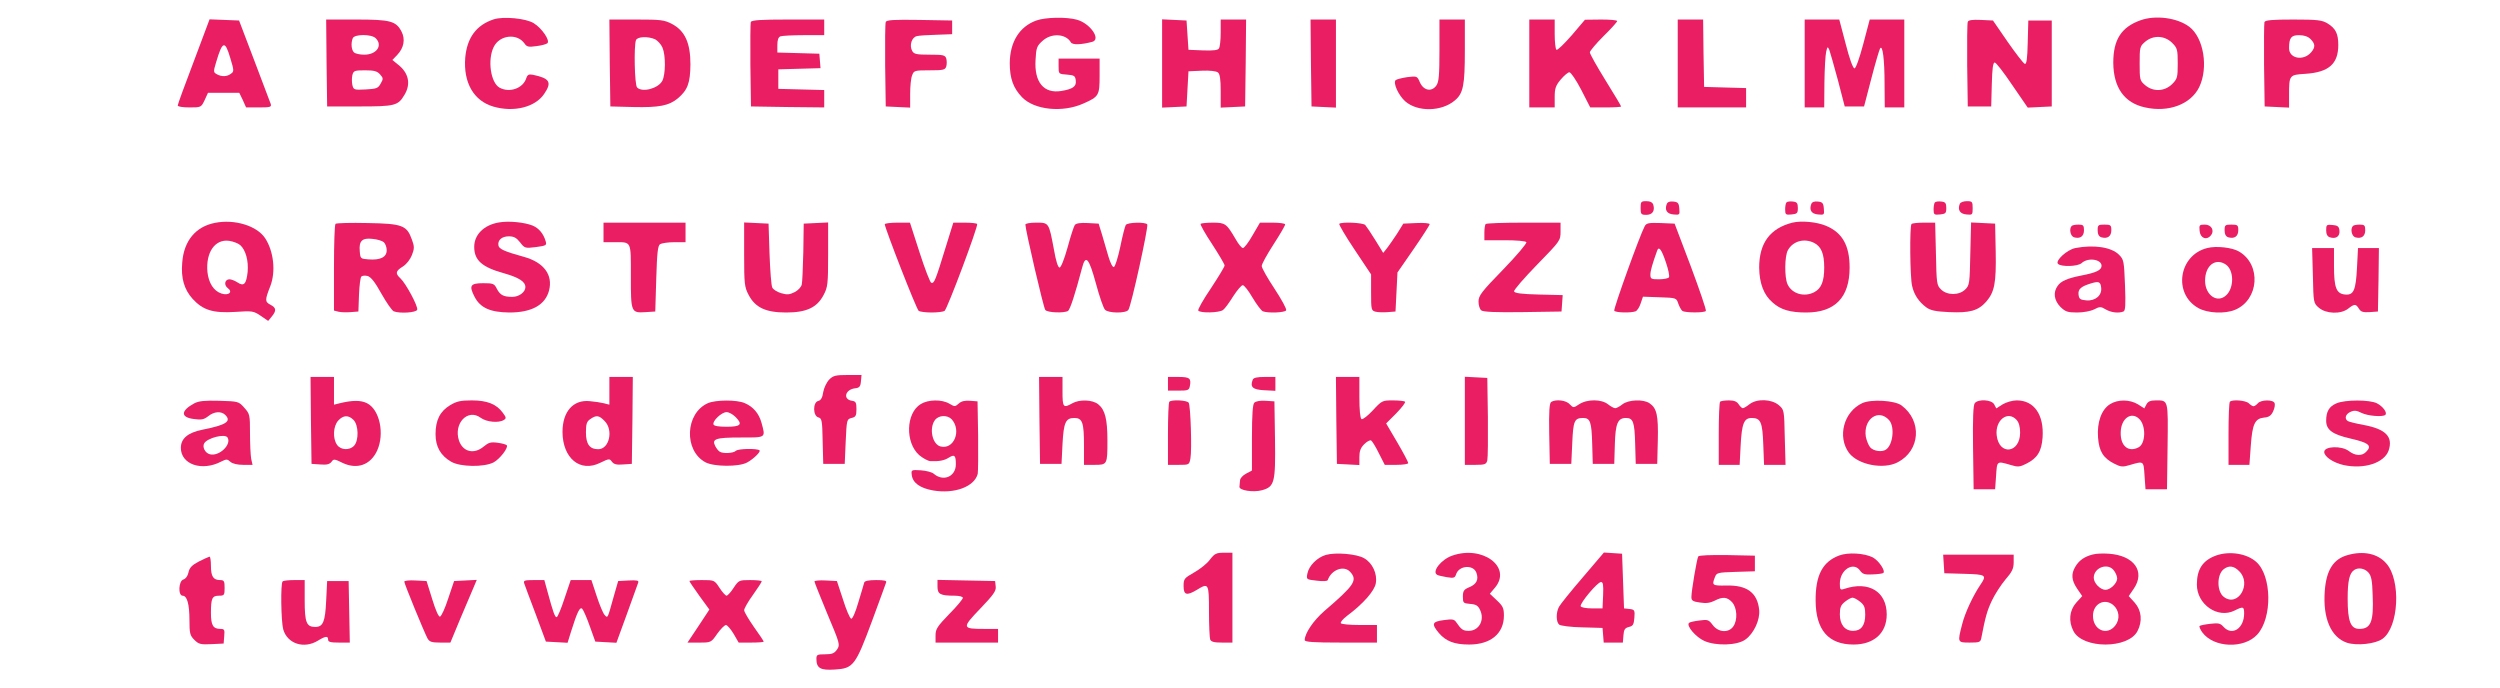 <?xml version="1.0" standalone="no"?>
<!DOCTYPE svg PUBLIC "-//W3C//DTD SVG 20010904//EN"
 "http://www.w3.org/TR/2001/REC-SVG-20010904/DTD/svg10.dtd">
<svg version="1.0" xmlns="http://www.w3.org/2000/svg"
 width="1280pt" height="352pt" viewBox="0 0 1280 352"
 preserveAspectRatio="xMidYMid meet">
<g transform="translate(0,352) scale(0.1,-0.1)"
fill="#e91e63" stroke="none">
<path d="M2528 3421 c-89 -29 -137 -94 -146 -197 -10 -128 44 -221 145 -250
104 -30 213 -3 259 65 41 60 29 80 -57 98 -21 4 -28 1 -34 -16 -16 -53 -85
-78 -137 -50 -46 25 -63 143 -30 209 30 61 119 71 157 18 12 -18 21 -20 62
-14 26 3 51 10 56 15 14 14 -29 77 -70 102 -39 25 -156 36 -205 20z"/>
<path d="M5306 3415 c-86 -31 -135 -109 -136 -218 0 -79 18 -128 63 -175 63
-65 207 -80 314 -32 79 35 83 41 83 142 l0 88 -105 0 -105 0 0 -39 c0 -40 0
-40 43 -43 37 -3 42 -6 45 -30 4 -31 -15 -44 -75 -54 -89 -14 -138 45 -131
159 3 63 7 72 36 98 45 41 119 37 145 -8 8 -14 54 -12 110 3 45 13 -11 94 -79
113 -53 15 -161 13 -208 -4z"/>
<path d="M10959 3416 c-98 -35 -139 -99 -139 -217 1 -127 56 -206 163 -229
120 -27 234 16 277 104 48 100 23 253 -51 309 -61 46 -173 61 -250 33z m162
-115 c27 -27 29 -35 29 -106 0 -71 -2 -79 -29 -106 -39 -38 -97 -40 -138 -5
-27 23 -28 28 -28 111 0 83 1 88 28 111 41 35 99 33 138 -5z"/>
<path d="M992 3205 c-45 -118 -82 -219 -82 -225 0 -6 26 -10 60 -10 59 0 60 0
78 38 l17 37 80 0 80 0 18 -37 17 -38 66 0 c58 0 65 2 60 18 -3 9 -41 109 -84
222 l-78 205 -75 3 -76 3 -81 -216z m187 18 c19 -63 20 -69 4 -80 -20 -16 -48
-17 -73 -3 -18 10 -18 13 -3 63 32 108 45 112 72 20z"/>
<path d="M1672 3198 l3 -223 165 0 c181 0 198 4 230 58 35 56 23 114 -33 157
l-28 23 25 26 c34 36 42 80 22 119 -28 54 -57 62 -231 62 l-155 0 2 -222z
m252 126 c37 -37 4 -84 -59 -84 -22 0 -46 5 -53 12 -13 13 -16 47 -6 72 8 22
97 22 118 0z m22 -185 c17 -19 17 -23 3 -47 -13 -24 -21 -27 -77 -30 -59 -3
-62 -2 -68 23 -3 14 -3 36 0 50 6 23 11 25 65 25 46 0 62 -4 77 -21z"/>
<path d="M3122 3198 l3 -223 118 -3 c132 -3 182 7 227 44 51 43 64 79 65 174
0 110 -28 172 -94 207 -40 21 -57 23 -183 23 l-138 0 2 -222z m232 121 c13 -7
31 -26 38 -43 17 -40 16 -137 -1 -170 -21 -39 -102 -61 -129 -34 -13 13 -17
212 -6 242 7 19 61 21 98 5z"/>
<path d="M3844 3407 c-2 -7 -3 -107 -2 -222 l3 -210 188 -3 187 -2 0 44 0 45
-117 3 -118 3 0 50 0 50 108 3 108 3 -3 37 -3 37 -107 3 -108 3 0 38 c0 26 5
41 16 45 9 3 63 6 120 6 l104 0 0 40 0 40 -185 0 c-141 0 -187 -3 -191 -13z"/>
<path d="M4535 3407 c-3 -7 -4 -107 -3 -222 l3 -210 63 -3 62 -3 0 70 c0 38 4
81 10 95 9 25 13 26 89 26 71 0 80 2 86 20 3 11 3 29 0 40 -6 18 -15 20 -85
20 -69 0 -81 3 -90 20 -15 28 -2 69 24 75 11 3 57 6 101 7 l80 3 0 35 0 35
-168 3 c-130 2 -169 0 -172 -11z"/>
<path d="M5950 3195 l0 -226 63 3 62 3 5 90 5 90 68 3 c42 2 74 -2 83 -9 10
-8 14 -35 14 -96 l0 -84 63 3 62 3 3 223 2 222 -65 0 -65 0 0 -67 c0 -38 -4
-74 -9 -81 -5 -9 -29 -12 -82 -10 l-74 3 -5 75 -5 75 -62 3 -63 3 0 -226z"/>
<path d="M6712 3198 l3 -223 63 -3 62 -3 0 226 0 225 -65 0 -65 0 2 -222z"/>
<path d="M7370 3262 c0 -128 -3 -162 -16 -180 -24 -34 -65 -26 -84 16 -14 33
-15 33 -65 27 -27 -4 -54 -11 -59 -15 -15 -14 14 -78 49 -109 63 -55 186 -53
254 5 43 36 51 77 51 257 l0 157 -65 0 -65 0 0 -158z"/>
<path d="M7830 3195 l0 -225 65 0 65 0 0 53 c0 44 5 59 31 90 17 20 37 37 44
37 8 0 35 -40 61 -90 l46 -90 79 0 c43 0 79 2 79 5 0 3 -36 63 -80 134 -44 71
-80 135 -80 143 0 7 32 45 70 83 39 38 70 73 70 77 0 5 -37 8 -82 8 l-83 -1
-68 -80 c-38 -43 -72 -77 -78 -74 -5 4 -9 40 -9 81 l0 74 -65 0 -65 0 0 -225z"/>
<path d="M8590 3195 l0 -225 175 0 175 0 0 50 0 49 -107 3 -108 3 -3 173 -2
172 -65 0 -65 0 0 -225z"/>
<path d="M9240 3195 l0 -225 50 0 50 0 1 128 c1 70 5 141 9 157 6 27 8 28 16
10 4 -11 24 -81 44 -155 l35 -135 49 0 50 0 37 142 c20 78 41 148 45 155 13
21 23 -54 23 -184 l1 -118 50 0 50 0 0 225 0 225 -89 0 -88 0 -33 -125 c-20
-75 -38 -125 -45 -125 -8 0 -26 50 -45 125 l-33 125 -89 0 -88 0 0 -225z"/>
<path d="M10075 3408 c-3 -8 -4 -108 -3 -223 l3 -210 60 0 60 0 3 113 c2 80 6
112 15 112 7 0 47 -52 90 -116 l79 -115 61 3 62 3 0 220 0 220 -60 0 -60 0 -3
-113 c-2 -84 -6 -112 -15 -109 -7 2 -46 53 -88 113 l-75 109 -62 3 c-45 2 -64
-1 -67 -10z"/>
<path d="M11594 3407 c-2 -7 -3 -107 -2 -222 l3 -210 63 -3 62 -3 0 63 c0 104
1 105 83 110 121 8 169 51 169 148 0 58 -14 85 -55 110 -28 17 -51 20 -175 20
-106 0 -144 -3 -148 -13z m236 -87 c25 -25 25 -42 3 -68 -40 -46 -113 -32
-113 21 0 54 11 67 51 67 26 0 46 -7 59 -20z"/>
<path d="M8400 2455 c0 -32 3 -35 29 -35 31 0 45 20 36 51 -4 13 -16 19 -36
19 -27 0 -29 -3 -29 -35z"/>
<path d="M8534 2476 c-12 -31 0 -51 34 -54 32 -3 33 -2 30 30 -2 28 -7 34 -31
36 -17 2 -29 -2 -33 -12z"/>
<path d="M9147 2484 c-4 -4 -7 -20 -7 -36 0 -27 3 -29 33 -26 28 3 32 6 32 33
0 25 -5 31 -25 33 -14 2 -29 0 -33 -4z"/>
<path d="M9274 2476 c-12 -31 0 -51 34 -54 32 -3 33 -2 30 30 -2 28 -7 34 -31
36 -17 2 -29 -2 -33 -12z"/>
<path d="M9907 2484 c-4 -4 -7 -20 -7 -36 0 -27 3 -29 33 -26 28 3 32 6 32 33
0 25 -5 31 -25 33 -14 2 -29 0 -33 -4z"/>
<path d="M10034 2476 c-12 -31 1 -51 34 -54 31 -3 32 -2 32 32 0 33 -2 36 -30
36 -17 0 -33 -6 -36 -14z"/>
<path d="M1101 2379 c-99 -19 -160 -92 -168 -204 -7 -79 10 -137 53 -185 53
-58 105 -74 218 -67 88 6 94 5 131 -20 l38 -26 19 23 c24 30 23 44 -8 60 -28
15 -28 24 0 95 29 75 17 180 -27 246 -42 63 -156 98 -256 78z m129 -114 c28
-25 43 -80 38 -137 -7 -63 -19 -76 -52 -54 -14 9 -32 16 -41 16 -24 0 -30 -29
-9 -45 28 -20 5 -40 -32 -28 -40 13 -66 54 -72 111 -9 100 39 169 111 159 21
-3 47 -13 57 -22z"/>
<path d="M2554 2381 c-76 -13 -126 -62 -126 -125 0 -69 40 -104 152 -135 77
-22 110 -43 110 -71 0 -26 -33 -50 -67 -50 -45 0 -62 9 -79 41 -13 27 -19 29
-70 29 -66 0 -74 -12 -44 -70 29 -56 80 -79 178 -80 114 0 183 38 203 112 21
81 -27 145 -129 173 -98 27 -127 40 -130 58 -5 27 17 47 53 47 26 0 39 -7 58
-31 23 -30 26 -31 81 -24 52 7 56 9 50 29 -11 39 -35 68 -67 81 -43 17 -122
25 -173 16z"/>
<path d="M9177 2380 c-114 -29 -170 -104 -170 -230 1 -80 23 -140 69 -179 41
-37 90 -51 172 -51 147 0 222 77 222 230 0 113 -37 179 -121 214 -48 20 -126
27 -172 16z m112 -104 c36 -19 51 -55 51 -126 0 -71 -15 -107 -51 -126 -52
-27 -115 -8 -137 41 -16 35 -15 144 2 174 26 47 84 63 135 37z"/>
<path d="M1718 2374 c-5 -4 -8 -105 -8 -225 l0 -219 23 -6 c13 -3 41 -4 63 -2
l39 3 3 85 c2 47 7 89 12 94 5 5 19 6 32 3 17 -5 38 -31 71 -91 26 -46 54 -86
63 -90 31 -12 114 -7 120 8 6 16 -58 135 -86 161 -27 25 -25 37 12 60 19 12
38 36 47 59 13 33 13 44 0 79 -26 73 -48 82 -227 85 -86 2 -160 0 -164 -4z
m247 -94 c8 -7 15 -26 15 -41 0 -36 -33 -52 -94 -47 -40 3 -41 4 -44 41 -5 54
12 70 65 64 24 -2 50 -10 58 -17z"/>
<path d="M3090 2330 l0 -50 54 0 c91 0 86 10 86 -175 0 -186 1 -188 77 -183
l48 3 5 168 c4 134 8 170 20 177 8 5 41 10 73 10 l57 0 0 50 0 50 -210 0 -210
0 0 -50z"/>
<path d="M3810 2217 c0 -152 2 -167 23 -207 34 -65 88 -90 192 -90 104 0 158
25 192 90 21 40 23 55 23 207 l0 164 -62 -3 -63 -3 -2 -145 c-2 -80 -5 -155
-8 -167 -3 -13 -19 -30 -37 -39 -26 -13 -38 -14 -69 -5 -20 6 -41 19 -45 29
-5 9 -11 87 -14 172 l-5 155 -62 3 -63 3 0 -164z"/>
<path d="M4530 2372 c0 -19 163 -438 174 -444 6 -4 36 -8 66 -8 30 0 60 4 66
8 14 9 173 434 167 445 -2 4 -31 7 -63 7 l-59 0 -41 -132 c-50 -163 -57 -181
-72 -176 -6 2 -33 72 -60 156 l-49 152 -64 0 c-36 0 -65 -4 -65 -8z"/>
<path d="M5250 2370 c0 -27 93 -427 102 -437 11 -14 96 -17 116 -5 11 7 37 87
72 220 18 71 35 53 71 -79 18 -67 39 -128 47 -135 17 -18 106 -19 119 -1 14
16 104 427 97 438 -8 13 -102 11 -110 -3 -4 -6 -17 -56 -28 -111 -12 -55 -26
-102 -33 -104 -6 -3 -18 20 -28 54 -9 32 -24 83 -33 113 l-17 55 -56 3 c-37 2
-59 -1 -66 -10 -5 -7 -22 -59 -37 -115 -17 -61 -34 -103 -41 -103 -8 0 -19 34
-29 93 -26 138 -25 137 -91 137 -31 0 -55 -4 -55 -10z"/>
<path d="M6147 2374 c-3 -3 23 -50 59 -104 35 -54 64 -103 64 -109 0 -7 -32
-59 -70 -117 -39 -57 -68 -109 -65 -114 9 -14 108 -12 127 3 9 6 32 38 52 70
20 31 42 57 49 57 7 0 30 -29 50 -64 21 -35 45 -67 53 -70 26 -10 112 -7 119
5 4 6 -23 55 -59 110 -36 54 -66 107 -66 117 0 10 27 59 60 110 33 51 60 97
60 103 0 5 -29 9 -65 9 l-64 0 -38 -65 c-20 -36 -43 -65 -49 -65 -7 0 -24 21
-39 48 -45 77 -52 82 -115 82 -31 0 -59 -3 -63 -6z"/>
<path d="M6857 2374 c-3 -3 32 -63 79 -133 l84 -126 0 -92 c0 -89 1 -93 23
-99 13 -3 41 -4 63 -2 l39 3 5 100 5 100 83 120 c45 65 82 123 82 127 0 5 -30
8 -67 6 l-68 -3 -31 -50 c-18 -27 -41 -61 -52 -75 l-20 -25 -40 65 c-22 36
-46 71 -52 78 -11 12 -121 17 -133 6z"/>
<path d="M7607 2373 c-4 -3 -7 -24 -7 -45 l0 -38 104 0 c60 0 108 -4 111 -10
3 -6 -50 -69 -119 -140 -111 -114 -126 -134 -126 -164 0 -18 6 -39 14 -45 9
-8 74 -11 212 -9 l199 3 3 42 3 42 -122 3 c-89 2 -124 7 -127 16 -2 7 51 68
117 136 119 122 121 124 121 170 l0 46 -188 0 c-104 0 -192 -3 -195 -7z"/>
<path d="M8421 2362 c-25 -46 -161 -424 -156 -433 7 -10 84 -12 109 -3 8 3 20
21 26 40 l12 35 86 -3 c85 -3 85 -3 95 -33 6 -16 15 -33 21 -37 15 -10 114
-10 120 0 3 5 -32 107 -77 228 l-83 219 -71 3 c-62 2 -73 0 -82 -16z m109
-187 c12 -35 19 -69 15 -75 -3 -5 -26 -10 -51 -10 -40 0 -44 2 -44 24 0 20 10
54 35 124 9 23 23 3 45 -63z"/>
<path d="M9787 2373 c-10 -10 -8 -272 3 -317 10 -45 34 -81 73 -110 21 -15 47
-21 116 -24 106 -5 149 7 190 53 43 50 52 95 49 257 l-3 143 -62 3 -61 3 -4
-160 c-3 -151 -4 -162 -26 -183 -31 -31 -93 -31 -124 0 -22 21 -23 32 -26 182
l-4 160 -57 0 c-32 0 -61 -3 -64 -7z"/>
<path d="M10607 2363 c-14 -14 -7 -52 12 -58 31 -9 51 5 51 36 0 25 -4 29 -28
29 -16 0 -32 -3 -35 -7z"/>
<path d="M10740 2341 c0 -20 6 -32 19 -36 31 -9 51 5 51 36 0 26 -3 29 -35 29
-32 0 -35 -2 -35 -29z"/>
<path d="M11262 2338 c3 -37 35 -50 57 -24 21 25 4 56 -30 56 -28 0 -30 -2
-27 -32z"/>
<path d="M11390 2341 c0 -20 6 -32 19 -36 31 -9 51 5 51 36 0 26 -3 29 -35 29
-32 0 -35 -2 -35 -29z"/>
<path d="M11910 2341 c0 -20 6 -32 19 -36 31 -10 52 5 49 34 -2 21 -9 27 -35
29 -31 3 -33 1 -33 -27z"/>
<path d="M12047 2363 c-14 -14 -7 -52 12 -58 31 -9 51 5 51 36 0 25 -4 29 -28
29 -16 0 -32 -3 -35 -7z"/>
<path d="M10626 2250 c-42 -8 -105 -65 -89 -81 16 -16 101 -14 121 4 32 30
102 20 102 -14 0 -22 -27 -35 -105 -50 -71 -14 -104 -29 -120 -53 -24 -33 -18
-74 14 -107 26 -25 37 -29 86 -29 32 0 69 7 87 16 29 15 34 15 59 0 27 -16 65
-21 91 -11 10 4 12 33 8 135 -5 124 -6 131 -31 156 -39 39 -129 52 -223 34z
m132 -203 c5 -39 -30 -69 -76 -65 -32 3 -37 7 -40 30 -3 28 13 42 67 58 37 11
46 7 49 -23z"/>
<path d="M11301 2250 c-146 -36 -176 -234 -46 -307 47 -27 137 -31 189 -9 122
51 135 231 20 298 -35 21 -117 30 -163 18z m96 -85 c41 -29 42 -116 3 -155
-46 -46 -110 -2 -110 73 0 78 54 119 107 82z"/>
<path d="M11842 2109 c3 -140 3 -141 31 -165 37 -31 112 -34 150 -4 32 25 39
25 55 -1 10 -16 21 -19 55 -17 l42 3 3 163 2 162 -53 0 -54 0 -5 -98 c-6 -119
-17 -144 -61 -140 -45 4 -57 35 -57 146 l0 92 -56 0 -56 0 4 -141z"/>
<path d="M4246 1577 c-13 -13 -27 -42 -31 -64 -4 -29 -12 -43 -26 -46 -28 -7
-27 -77 1 -84 18 -5 20 -15 22 -122 l3 -116 55 0 55 0 5 115 c5 112 6 114 30
120 21 5 25 11 25 45 0 34 -3 40 -23 43 -48 7 -35 58 16 64 22 2 28 9 30 36
l3 32 -71 0 c-61 0 -74 -3 -94 -23z"/>
<path d="M1592 1368 l3 -223 45 -3 c33 -3 47 1 57 13 11 16 15 16 57 -5 74
-35 143 -11 177 63 39 86 13 209 -51 242 -32 17 -77 16 -142 0 l-28 -7 0 71 0
71 -60 0 -60 0 2 -222z m218 2 c26 -26 28 -105 3 -132 -23 -25 -68 -23 -87 4
-24 33 -20 97 6 125 26 28 52 29 78 3z"/>
<path d="M3120 1519 l0 -71 -27 7 c-16 4 -48 9 -73 11 -85 9 -140 -53 -140
-158 1 -135 91 -209 194 -157 44 21 47 22 59 5 10 -13 24 -17 57 -14 l45 3 3
223 2 222 -60 0 -60 0 0 -71z m-25 -154 c47 -46 25 -145 -32 -145 -44 0 -63
26 -63 86 0 43 4 56 22 68 31 22 45 20 73 -9z"/>
<path d="M5322 1368 l3 -223 55 0 55 0 5 101 c6 112 16 134 61 134 41 0 49
-24 49 -139 l0 -101 54 0 c65 0 66 1 66 123 0 111 -12 159 -47 187 -30 24 -96
26 -133 5 -46 -26 -50 -21 -50 60 l0 75 -60 0 -60 0 2 -222z"/>
<path d="M5980 1555 l0 -35 54 0 c48 0 54 2 58 23 8 40 -1 47 -58 47 l-54 0 0
-35z"/>
<path d="M6414 1576 c-15 -38 0 -51 59 -54 l57 -3 0 36 0 35 -55 0 c-39 0 -57
-4 -61 -14z"/>
<path d="M6842 1368 l3 -223 58 -3 57 -3 0 41 c0 30 6 47 25 66 14 14 30 22
35 19 6 -4 24 -33 40 -66 l30 -59 60 0 c33 0 60 4 60 9 0 6 -25 53 -56 106
l-57 97 52 52 c28 29 48 55 45 59 -4 4 -32 7 -63 7 -53 0 -56 -1 -102 -51 -26
-28 -52 -48 -58 -45 -7 5 -11 47 -11 112 l0 104 -60 0 -60 0 2 -222z"/>
<path d="M7500 1365 l0 -225 55 0 c48 0 55 3 60 23 3 12 4 112 3 222 l-3 200
-57 3 -58 3 0 -226z"/>
<path d="M995 1455 c-69 -37 -72 -71 -5 -80 42 -6 54 -3 76 14 31 25 67 27 88
6 32 -33 3 -51 -117 -75 -75 -15 -111 -45 -111 -93 0 -85 108 -122 207 -70 26
13 31 13 46 -1 11 -10 36 -16 66 -16 l48 0 -7 31 c-3 17 -6 76 -6 130 0 95 -1
100 -29 131 -29 33 -31 33 -128 36 -75 2 -105 -1 -128 -13z m170 -175 c22 -36
-43 -98 -90 -86 -25 6 -41 38 -29 57 17 27 106 50 119 29z"/>
<path d="M2304 1445 c-51 -31 -74 -76 -74 -148 0 -64 26 -110 80 -141 46 -27
169 -29 218 -3 32 18 75 74 67 87 -3 4 -23 10 -47 13 -35 5 -47 1 -71 -19 -50
-42 -107 -28 -127 30 -29 88 45 166 111 117 30 -22 93 -28 119 -11 13 8 12 13
-6 37 -32 44 -80 63 -159 63 -57 0 -78 -5 -111 -25z"/>
<path d="M3625 1456 c-117 -51 -125 -243 -13 -303 44 -23 171 -24 213 -1 32
17 71 55 64 62 -11 11 -110 9 -121 -2 -13 -13 -67 -16 -84 -4 -6 4 -16 16 -22
28 -19 37 2 44 130 44 132 0 128 -3 107 75 -13 48 -43 83 -86 101 -41 18 -148
17 -188 0z m141 -71 c38 -38 27 -50 -46 -50 -41 0 -65 4 -67 12 -6 18 42 63
67 63 12 0 32 -11 46 -25z"/>
<path d="M4714 1451 c-76 -46 -80 -197 -8 -261 19 -16 45 -30 57 -31 44 -2 72
3 95 18 29 18 36 12 36 -34 0 -64 -65 -91 -114 -48 -8 7 -37 15 -65 17 -48 3
-50 2 -47 -22 4 -42 42 -69 109 -81 110 -19 212 19 229 85 2 12 3 100 2 196
l-3 175 -38 3 c-27 2 -45 -2 -58 -14 -19 -17 -21 -17 -48 -1 -39 23 -108 22
-147 -2z m159 -78 c51 -58 11 -156 -57 -139 -42 10 -60 91 -30 134 19 27 64
29 87 5z"/>
<path d="M5987 1463 c-4 -3 -7 -78 -7 -165 l0 -158 55 0 c53 0 54 0 60 33 8
42 1 270 -9 285 -8 13 -88 17 -99 5z"/>
<path d="M6422 1458 c-8 -8 -12 -59 -12 -180 l0 -167 -30 -16 c-17 -9 -31 -24
-31 -35 -1 -11 -2 -25 -3 -32 -2 -19 71 -30 115 -18 65 18 70 39 67 262 l-3
193 -45 3 c-26 2 -50 -2 -58 -10z"/>
<path d="M7942 1462 c-9 -7 -12 -46 -10 -163 l3 -154 55 0 55 0 5 108 c5 113
11 127 56 127 36 0 43 -21 46 -131 l3 -104 55 0 55 0 3 100 c3 107 15 135 57
135 37 0 44 -21 47 -131 l3 -104 55 0 55 0 3 120 c3 127 -5 165 -42 190 -31
22 -108 19 -139 -5 -14 -11 -30 -20 -37 -20 -7 0 -23 9 -37 20 -34 27 -107 27
-148 0 -29 -19 -29 -19 -48 0 -18 21 -71 27 -95 12z"/>
<path d="M8807 1463 c-4 -3 -7 -78 -7 -165 l0 -158 54 0 53 0 5 98 c6 114 17
142 57 142 46 0 55 -22 59 -136 l4 -104 55 0 55 0 -4 141 c-3 140 -3 141 -31
165 -37 31 -112 34 -150 4 -14 -11 -29 -20 -34 -20 -4 0 -14 9 -21 20 -9 14
-23 20 -50 20 -21 0 -42 -3 -45 -7z"/>
<path d="M9535 1456 c-95 -44 -129 -172 -68 -255 47 -61 176 -86 249 -48 116
60 126 212 20 291 -34 26 -155 33 -201 12z m138 -88 c29 -34 19 -126 -17 -150
-20 -14 -63 -8 -80 11 -9 10 -19 35 -23 55 -14 90 65 147 120 84z"/>
<path d="M10111 1456 c-8 -9 -11 -78 -9 -227 l3 -214 55 0 55 0 5 70 c5 77 3
75 76 54 35 -11 46 -10 79 7 56 28 78 63 83 134 8 116 -43 190 -132 190 -22 0
-53 -9 -72 -20 l-33 -21 -11 21 c-13 24 -81 28 -99 6z m214 -86 c12 -13 18
-36 18 -65 0 -106 -108 -119 -120 -14 -9 78 57 129 102 79z"/>
<path d="M10804 1451 c-44 -27 -68 -92 -62 -171 5 -71 27 -106 83 -134 33 -17
44 -18 79 -7 73 21 71 23 76 -54 l5 -70 55 0 55 0 3 219 c3 242 4 236 -60 236
-27 0 -40 -5 -48 -20 l-11 -21 -33 21 c-42 25 -101 26 -142 1z m150 -77 c34
-34 32 -125 -4 -144 -52 -28 -94 6 -92 76 1 72 55 110 96 68z"/>
<path d="M11417 1463 c-4 -3 -7 -78 -7 -165 l0 -158 54 0 53 0 7 97 c8 113 21
140 68 145 25 2 36 10 46 31 8 16 11 35 8 43 -7 19 -70 18 -86 -1 -7 -8 -17
-15 -22 -15 -5 0 -16 7 -24 15 -15 15 -85 21 -97 8z"/>
<path d="M11963 1455 c-38 -16 -53 -42 -53 -89 0 -47 32 -70 123 -91 96 -22
114 -37 81 -69 -21 -22 -56 -20 -87 4 -37 29 -127 26 -127 -4 0 -24 46 -55 99
-67 106 -23 209 11 231 75 23 70 -15 109 -127 130 -39 7 -75 16 -82 20 -19 12
-12 36 13 47 19 9 31 8 57 -5 32 -16 110 -22 122 -10 11 11 -12 43 -43 59 -37
19 -163 19 -207 0z"/>
<path d="M6195 655 c-14 -20 -51 -49 -81 -66 -51 -29 -54 -33 -54 -70 0 -46
16 -50 68 -19 60 37 62 34 62 -109 0 -71 3 -136 6 -145 5 -12 20 -16 60 -16
l54 0 0 230 0 230 -44 0 c-38 0 -47 -4 -71 -35z"/>
<path d="M6789 679 c-45 -13 -87 -55 -95 -95 -6 -31 -6 -31 48 -37 30 -4 54
-3 56 3 19 54 83 77 115 42 39 -43 22 -68 -133 -201 -56 -49 -99 -113 -100
-148 0 -10 44 -13 185 -13 l185 0 0 45 0 45 -89 0 c-50 0 -92 4 -96 9 -3 6 11
22 32 38 82 61 140 127 147 166 9 49 -17 105 -60 129 -38 22 -145 31 -195 17z"/>
<path d="M7435 675 c-57 -20 -105 -82 -77 -98 4 -3 26 -8 49 -12 36 -6 42 -4
48 14 14 46 88 52 104 9 13 -35 1 -59 -35 -74 -29 -12 -34 -19 -34 -49 0 -32
2 -34 37 -37 30 -2 41 -9 51 -31 25 -52 -6 -107 -58 -107 -29 0 -38 6 -64 44
-11 16 -20 17 -64 11 -60 -8 -64 -19 -25 -66 36 -42 79 -59 155 -59 110 0 178
56 178 148 0 38 -5 49 -36 78 l-36 34 26 31 c89 105 -63 219 -219 164z"/>
<path d="M8103 563 c-61 -71 -115 -138 -121 -150 -16 -29 -15 -78 1 -91 7 -6
60 -13 118 -14 l104 -3 3 -37 3 -38 49 0 49 0 3 37 c2 30 8 38 28 43 21 5 25
12 28 47 3 39 1 42 -25 45 l-28 3 -5 140 -5 140 -46 3 -47 3 -109 -128z m105
-90 l-3 -68 -54 0 c-31 0 -56 5 -58 11 -5 15 86 124 104 124 11 0 13 -14 11
-67z"/>
<path d="M9417 676 c-86 -32 -122 -102 -121 -232 1 -149 65 -224 194 -224 105
0 170 59 170 154 0 117 -92 173 -217 131 -21 -7 -23 -4 -23 27 0 71 70 115
104 66 13 -18 24 -21 63 -19 26 1 50 4 55 7 14 9 -22 63 -53 80 -44 22 -126
27 -172 10z m107 -237 c21 -17 26 -29 26 -66 0 -55 -21 -83 -62 -83 -42 0 -68
32 -68 84 0 36 5 48 26 65 15 12 32 21 39 21 7 0 24 -9 39 -21z"/>
<path d="M10715 681 c-43 -11 -70 -30 -89 -62 -23 -38 -20 -70 9 -113 l26 -38
-31 -34 c-35 -40 -40 -95 -14 -145 47 -92 281 -92 328 0 26 50 21 105 -14 145
l-31 34 26 38 c60 88 2 170 -128 179 -29 2 -65 1 -82 -4z m109 -83 c9 -12 16
-30 16 -40 0 -24 -35 -58 -60 -58 -26 0 -60 34 -60 62 0 53 74 79 104 36z m-5
-175 c32 -27 37 -73 11 -106 -42 -54 -114 -23 -114 50 0 61 58 92 103 56z"/>
<path d="M11347 676 c-69 -25 -99 -70 -99 -149 0 -102 107 -176 193 -133 44
22 49 21 49 -15 0 -77 -62 -117 -106 -68 -16 18 -26 20 -68 15 -27 -3 -51 -8
-54 -11 -3 -3 3 -18 14 -33 58 -79 213 -85 281 -11 78 85 75 301 -5 372 -48
43 -136 57 -205 33z m118 -81 c65 -64 -6 -185 -78 -132 -38 27 -38 117 0 144
26 19 51 16 78 -12z"/>
<path d="M12020 678 c-73 -20 -109 -77 -117 -182 -11 -141 31 -239 114 -267
50 -16 145 -6 181 20 84 59 96 300 20 386 -44 51 -117 66 -198 43z m106 -89
c15 -17 20 -40 22 -115 6 -137 -9 -174 -68 -174 -45 0 -60 39 -60 155 0 91 9
131 34 147 21 14 53 8 72 -13z"/>
<path d="M8695 671 c-7 -12 -35 -176 -35 -208 0 -18 7 -23 44 -28 31 -5 52 -2
74 9 42 22 65 20 90 -7 26 -28 30 -92 6 -125 -24 -34 -77 -30 -105 8 -20 27
-26 29 -68 23 -25 -3 -49 -8 -53 -12 -16 -14 34 -73 79 -93 60 -26 168 -23
210 8 43 31 75 101 70 151 -9 89 -63 128 -169 125 -71 -1 -74 1 -58 42 9 24
13 25 107 28 l98 3 0 40 0 40 -142 3 c-87 1 -144 -1 -148 -7z"/>
<path d="M9952 633 l3 -48 103 -3 c111 -3 116 -6 81 -57 -38 -57 -78 -142 -93
-202 -24 -93 -24 -93 39 -93 49 0 55 2 59 22 21 109 30 142 55 194 15 32 47
81 69 107 34 39 42 56 42 88 l0 39 -181 0 -180 0 3 -47z"/>
<path d="M1018 645 c-36 -19 -48 -32 -53 -56 -4 -19 -15 -33 -26 -36 -25 -7
-28 -83 -4 -83 23 0 35 -43 35 -126 0 -67 3 -78 25 -100 22 -22 32 -25 88 -22
l62 3 3 38 c3 33 1 37 -20 37 -37 0 -48 19 -48 81 0 76 6 89 41 89 27 0 29 3
29 40 0 35 -3 40 -23 40 -35 0 -47 19 -47 72 0 26 -3 48 -7 48 -5 -1 -29 -12
-55 -25z"/>
<path d="M1447 543 c-11 -10 -8 -204 3 -245 21 -74 106 -102 178 -58 39 24 52
25 52 5 0 -12 13 -15 55 -15 l56 0 -3 158 -3 157 -55 0 -55 0 -5 -101 c-5
-108 -16 -134 -56 -134 -45 0 -54 23 -54 136 l0 104 -53 0 c-30 0 -57 -3 -60
-7z"/>
<path d="M2070 542 c0 -11 101 -257 119 -291 10 -17 21 -21 64 -21 l53 0 51
123 c29 67 59 139 68 160 l16 38 -58 -3 -58 -3 -30 -89 c-16 -50 -35 -91 -42
-93 -7 -3 -23 33 -40 89 l-29 93 -57 3 c-31 2 -57 -1 -57 -6z"/>
<path d="M2684 533 c3 -10 30 -81 59 -158 l52 -140 56 -3 55 -3 18 58 c31 99
45 128 57 116 6 -6 24 -47 39 -90 l28 -78 54 -3 54 -3 54 148 c29 81 56 154
58 161 3 10 -8 12 -49 10 l-54 -3 -23 -80 c-32 -115 -30 -111 -46 -94 -8 8
-26 51 -41 97 l-27 82 -53 0 -53 0 -32 -95 c-17 -52 -35 -95 -40 -95 -9 0 -18
25 -46 128 l-17 62 -54 0 c-47 0 -54 -2 -49 -17z"/>
<path d="M3530 545 c0 -3 23 -37 51 -76 l51 -70 -56 -85 -56 -84 60 0 c60 0
61 0 92 45 18 25 38 45 45 45 6 0 24 -20 39 -45 l26 -45 64 0 c35 0 64 2 64 5
0 3 -22 36 -50 75 -27 39 -50 77 -50 86 0 8 20 44 45 78 25 35 45 66 45 70 0
3 -26 6 -59 6 -57 0 -59 -1 -85 -40 -14 -22 -31 -40 -36 -40 -5 0 -22 18 -36
40 -26 40 -27 40 -90 40 -35 0 -64 -2 -64 -5z"/>
<path d="M4170 543 c0 -4 30 -79 66 -166 64 -152 66 -158 50 -182 -14 -20 -25
-25 -61 -25 -40 0 -45 -2 -45 -23 0 -48 20 -60 95 -55 94 6 105 20 190 249 37
101 70 190 72 197 4 9 -10 12 -51 12 -37 0 -58 -4 -61 -12 -2 -7 -15 -53 -30
-101 -15 -53 -31 -87 -37 -85 -7 3 -26 47 -42 99 l-31 94 -57 3 c-32 2 -58 -1
-58 -5z"/>
<path d="M4800 516 c0 -38 14 -46 88 -46 24 0 42 -5 42 -11 0 -6 -31 -44 -70
-83 -61 -63 -70 -77 -70 -109 l0 -37 160 0 160 0 0 35 0 35 -72 0 c-113 0
-114 5 -19 104 68 71 82 91 79 113 l-3 28 -147 3 -148 3 0 -35z"/>
</g>
</svg>
